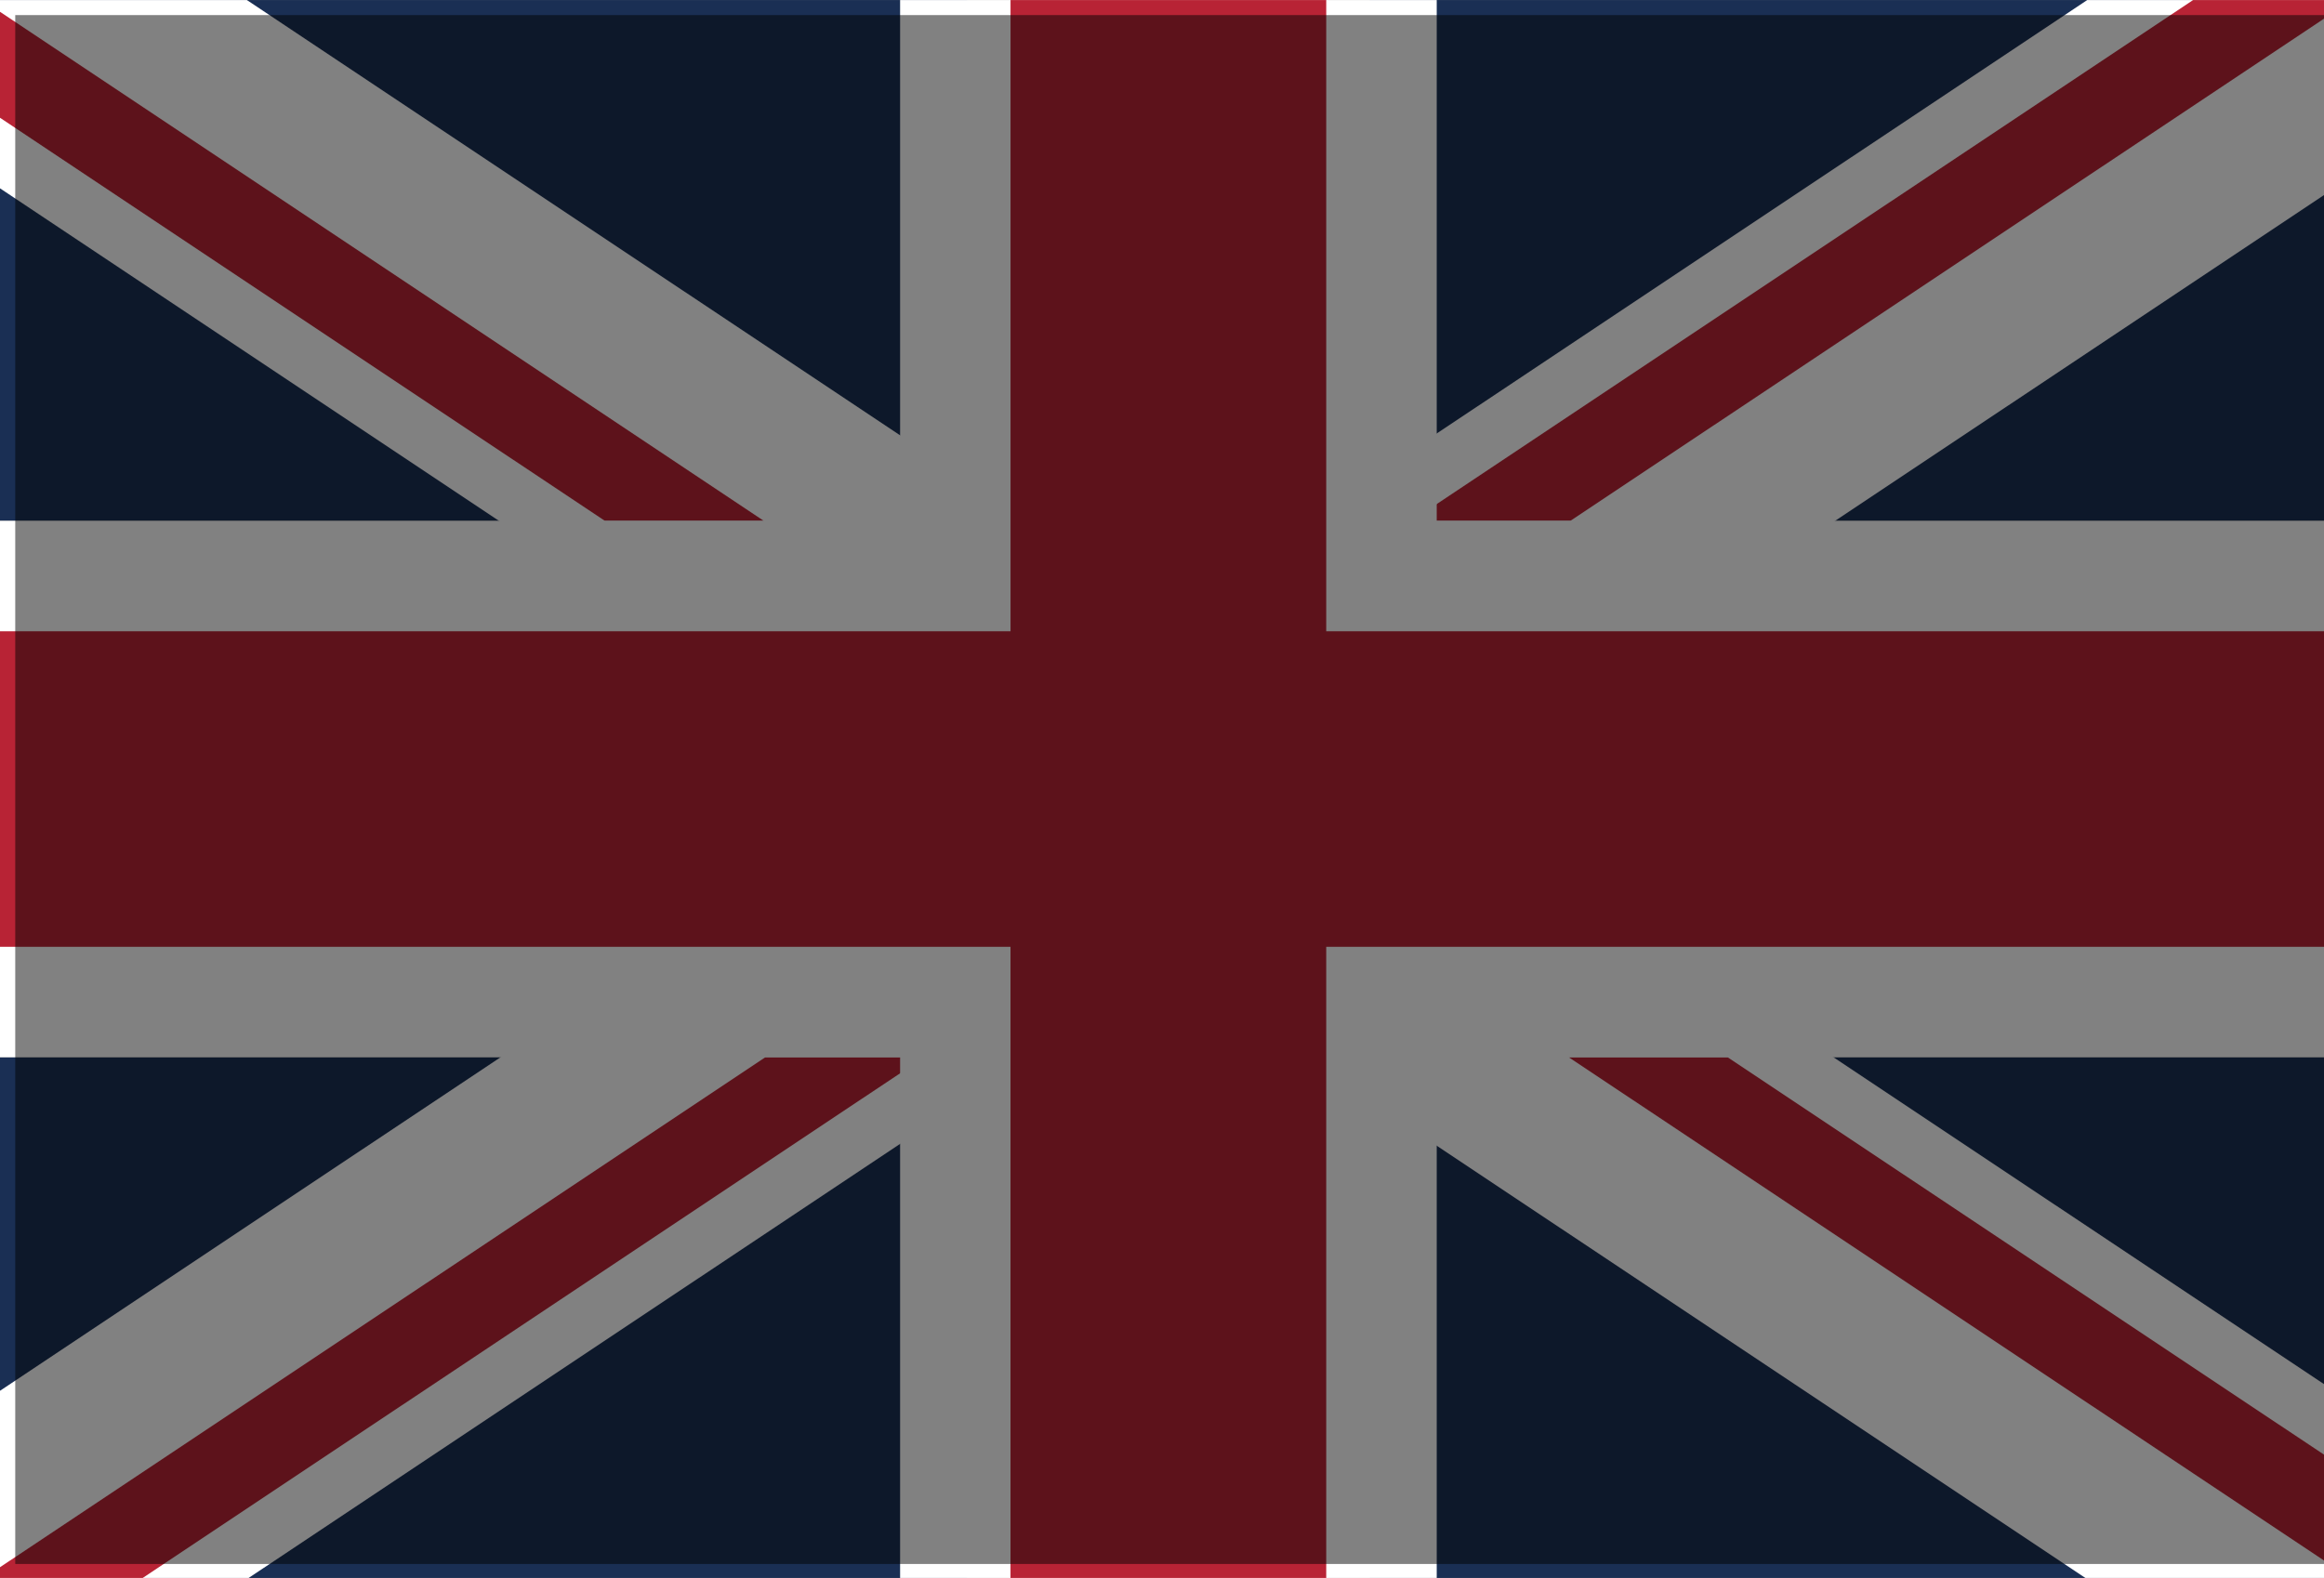 <svg xmlns="http://www.w3.org/2000/svg" xmlns:xlink="http://www.w3.org/1999/xlink" width="75" height="50.939" viewBox="0 0 75 50.939">
  <rect x="0" y="0" width="75" height="50.939" fill="#808080" stroke="none"/>
  <defs>
    <clipPath id="clip-path">
      <rect id="長方形_2997" data-name="長方形 2997" width="75" height="50.939" transform="translate(-14.889 -0.854)" fill="#fff" stroke="#707070" stroke-width="1"/>
    </clipPath>
  </defs>
  <g id="british" transform="translate(14.889 0.854)" clip-path="url(#clip-path)">
    <g id="グループ_8541" data-name="グループ 8541" transform="translate(-15.397 -0.853)">
      <rect id="長方形_2539" data-name="長方形 2539" width="31.709" height="16.81" transform="translate(0.01 0.001)" fill="#1a2f54"/>
      <rect id="長方形_2540" data-name="長方形 2540" width="31.709" height="16.81" transform="translate(0.01 34.129)" fill="#1a2f54"/>
      <rect id="長方形_2541" data-name="長方形 2541" width="31.709" height="16.81" transform="translate(44.709 0.001)" fill="#1a2f54"/>
      <rect id="長方形_2542" data-name="長方形 2542" width="31.709" height="16.81" transform="translate(44.709 34.129)" fill="#1a2f54"/>
      <path id="パス_1969" data-name="パス 1969" d="M76.428,5.689V0H67.876L.02,45.226v5.712H8.54Z" transform="translate(-0.01 0.001)" fill="#fff"/>
      <path id="パス_1970" data-name="パス 1970" d="M118.461,0l-25.22,16.81h5.126L123.588,0Z" transform="translate(-47.178 0.001)" fill="#b82335"/>
      <path id="パス_1971" data-name="パス 1971" d="M.02,85.876v.017h5.1l25.22-16.81H25.215Z" transform="translate(-0.01 -34.953)" fill="#b82335"/>
      <path id="パス_1972" data-name="パス 1972" d="M.02,0V5.746l67.8,45.192h8.606V45.284L8.486,0Z" transform="translate(-0.01 0.001)" fill="#fff"/>
      <path id="パス_1973" data-name="パス 1973" d="M108.637,69.083h-5.126l25.22,16.81h.062V82.517Z" transform="translate(-52.374 -34.953)" fill="#b82335"/>
      <path id="パス_1974" data-name="パス 1974" d="M.02,3.521,20.035,16.862h5.127L.02.1Z" transform="translate(-0.01 -0.052)" fill="#b82335"/>
      <path id="パス_1975" data-name="パス 1975" d="M76.4,16.81H46.876V0H29.558V16.81H.006V34.129H29.558v16.81H46.876V34.129H76.4Z" transform="translate(-0.002 0.001)" fill="#fff"/>
      <path id="パス_1976" data-name="パス 1976" d="M76.409,20.375h-33.1V0H33.121V20.375H0V30.563h33.12V50.938H43.309V30.563h33.1Z" transform="translate(-0.001 0.001)" fill="#b82335"/>
    </g>
    <rect id="長方形_3005" data-name="長方形 3005" width="76.419" height="50" transform="translate(-14.397 -0.367)" opacity="0.496" style="mix-blend-mode: overlay;isolation: isolate"/>
  </g>
</svg>
